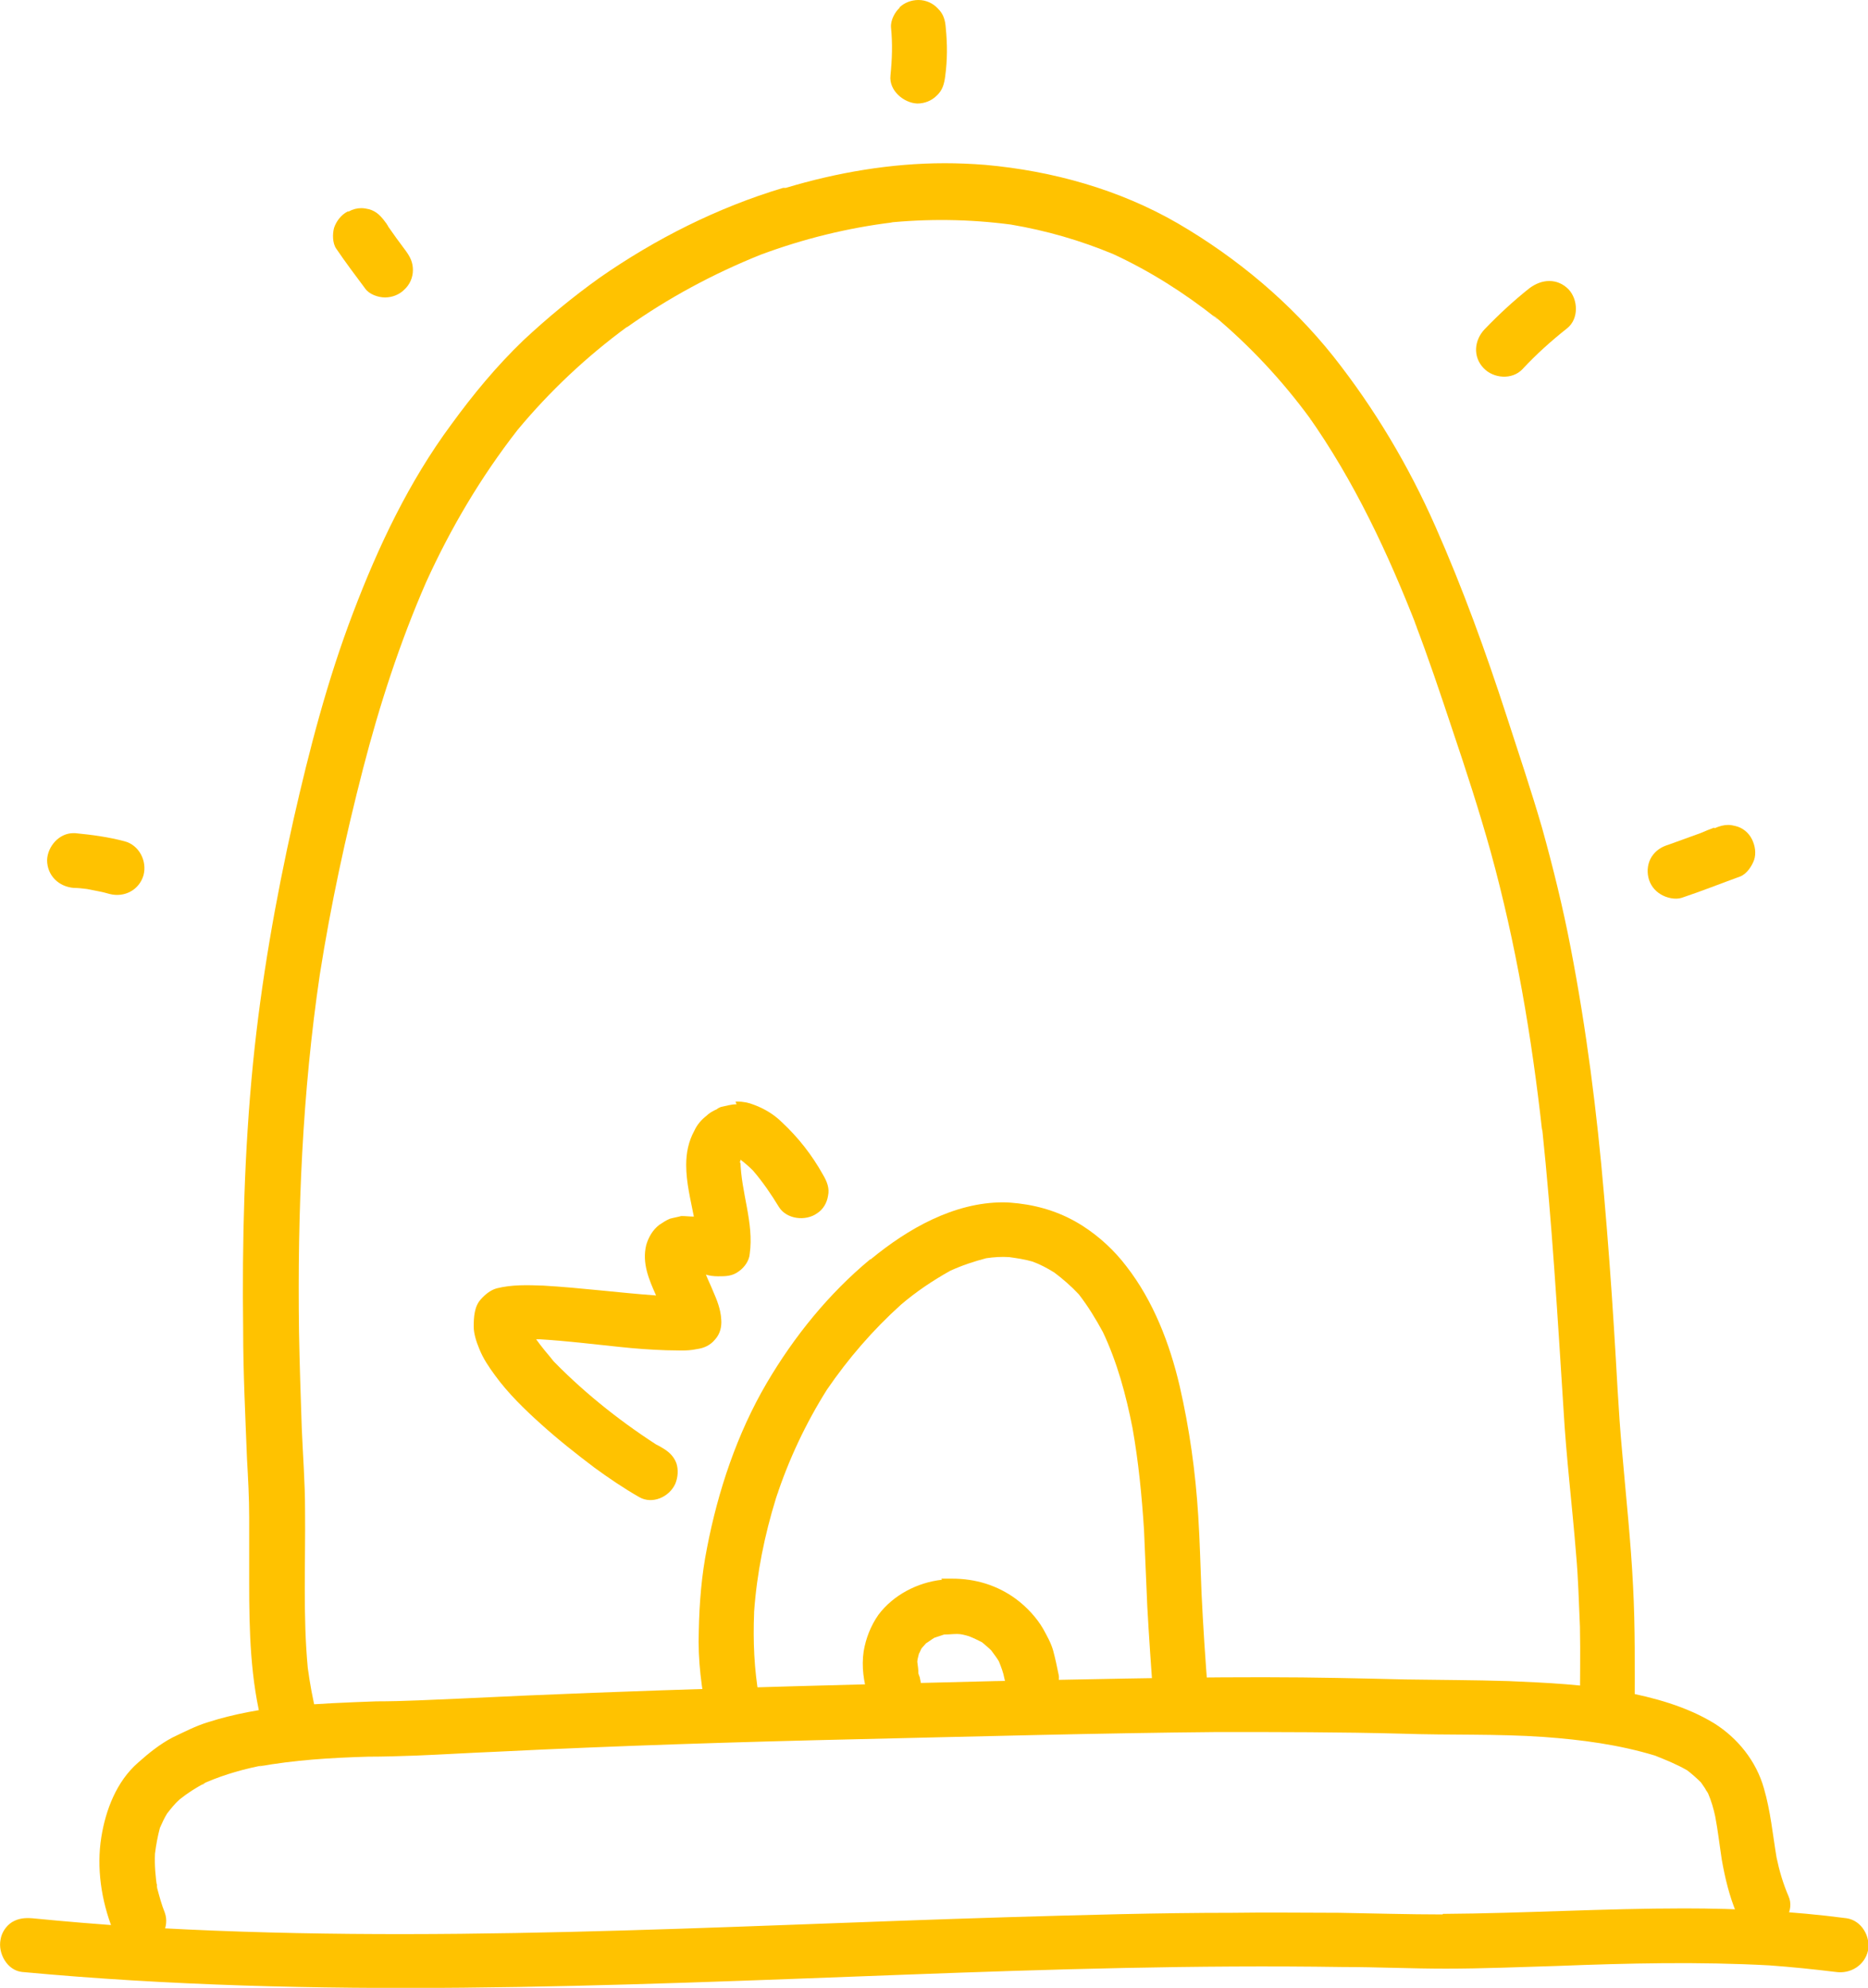 <?xml version="1.0" encoding="UTF-8"?>
<svg id="Layer_2" data-name="Layer 2" xmlns="http://www.w3.org/2000/svg" viewBox="0 0 34.11 36.29">
  <defs>
    <style>
      .cls-1 {
        fill: #ffc200;
        stroke-width: 0px;
      }
    </style>
  </defs>
  <g id="Layer_1-2" data-name="Layer 1">
    <g>
      <path class="cls-1" d="m18.18,30.69c-3.27.08-6.53.16-9.79.32-.5.02-1.01.05-1.52.05-.54.02-1.07.04-1.61.09-.49.05-.99.14-1.46.29-.23.07-.44.18-.65.28-.23.12-.44.29-.63.46-.39.34-.59.86-.67,1.36-.09.56,0,1.16.21,1.69.1.25.37.41.63.32.25-.08.41-.38.32-.63-.06-.15-.1-.3-.14-.45-.03-.21-.05-.41-.04-.63.02-.16.05-.32.09-.47.04-.09.08-.18.13-.26.07-.09.14-.18.23-.26.15-.12.31-.22.48-.31.35-.15.71-.25,1.08-.32-.04.01-.09.02-.12.03.66-.12,1.32-.16,2-.18.29,0,.59-.01.88-.02.49-.02.97-.05,1.46-.07,2.21-.11,4.43-.18,6.64-.23,2.18-.05,4.36-.11,6.53-.13,1.12,0,2.25,0,3.37.03.86.03,1.73,0,2.59.06.69.05,1.37.14,2.03.34.2.08.4.16.59.27.09.07.17.14.25.22.05.07.09.13.13.2.06.14.1.28.13.42.05.26.08.53.12.79.06.34.14.67.27.98.05.12.13.23.26.29.12.06.25.07.37.03.24-.08.43-.38.32-.63-.1-.23-.17-.47-.22-.71-.07-.42-.11-.85-.23-1.26-.14-.5-.48-.92-.91-1.19-.51-.31-1.1-.47-1.68-.58-.68-.13-1.38-.16-2.07-.19-.63-.02-1.25-.02-1.88-.03-.84-.02-1.68-.04-2.52-.04-.08,0-.15,0-.23,0-1.58,0-3.15.04-4.73.07h0Zm12.1,1.38s.02,0,.03,0c-.01,0-.02,0-.03,0h0Zm-26.54.49s-.03.01-.05.02c.02,0,.03-.01.05-.02h0Zm27.4.1s.01.02.02.04c0-.01-.01-.02-.02-.04h0Zm-27.79.12s-.02.02-.03.03c.01-.01.02-.02.03-.03h0Zm27.96.39s0,.03,0,.04c0-.01,0-.03,0-.04h0Zm-28.46,1.2s.01.04.02.06c0-.02-.01-.04-.02-.06h0Z"/>
      <path class="cls-1" d="m26.34,34.95c-.63,0-1.26-.02-1.89-.03-.65,0-1.3-.01-1.94,0-1.37,0-2.73.04-4.1.08-5.33.16-10.67.5-16,.17-.61-.04-1.21-.09-1.82-.15-.14-.01-.25,0-.37.07-.11.07-.19.19-.21.32-.05.25.12.56.39.59,5.36.5,10.75.25,16.12.05,2.66-.1,5.33-.18,8-.14.63,0,1.25.03,1.88.03.68,0,1.37-.03,2.05-.05,1.28-.05,2.57-.08,3.86-.01.41.03.8.07,1.21.12.27.04.53-.12.59-.39.05-.26-.12-.55-.39-.59-.99-.13-1.98-.18-2.97-.18-1.46,0-2.93.09-4.4.1h0Z"/>
      <path class="cls-1" d="m15.89,22.99c-.76.63-1.39,1.41-1.89,2.26-.54.92-.89,1.97-1.09,3.01-.1.5-.14,1.01-.15,1.51-.02.54.05,1.07.16,1.59.03.12.15.24.26.29.12.05.25.06.37.02.13-.04.23-.14.29-.26.06-.12.05-.24.02-.38,0-.02,0-.03,0-.05-.09-.51-.11-1.02-.09-1.53,0,.02,0,.04,0,.07,0-.03,0-.06,0-.08,0-.01,0-.03,0-.04,0,.01,0,.02,0,.03.05-.71.19-1.4.4-2.08.23-.7.54-1.36.93-1.98.39-.57.84-1.09,1.35-1.55.28-.24.58-.44.9-.62.22-.1.43-.17.66-.23.14-.02.28-.03.42-.02.14.02.28.04.42.08.14.05.27.12.4.2.16.12.31.25.45.4.17.22.31.45.44.69.26.55.42,1.14.54,1.75.11.62.17,1.24.21,1.86.02.47.04.93.06,1.4.03.55.07,1.11.11,1.67.02.27.26.48.53.46.27-.02.49-.26.47-.53-.05-.62-.09-1.23-.12-1.85-.02-.47-.03-.95-.06-1.41-.05-.8-.16-1.59-.34-2.37-.18-.77-.48-1.55-.97-2.18-.22-.29-.49-.54-.8-.74-.36-.23-.75-.36-1.17-.41-.09-.01-.19-.02-.28-.02-.9,0-1.74.48-2.42,1.04h0Zm-1.68,4.25s-.01.04-.02.05c0-.02.01-.04.02-.05h0Zm-.43,2.21s0,.01,0,.02c0-.01,0-.02,0-.03,0,0,0,0,0,.01h0Z"/>
      <path class="cls-1" d="m17.2,28.84c-.45.05-.89.28-1.16.64-.14.2-.23.43-.27.67-.04.28,0,.55.08.81.07.27.38.4.63.32.27-.09.39-.37.32-.63,0-.03-.02-.06-.03-.1,0-.07-.01-.14-.02-.21,0-.05.02-.1.03-.15.02-.03.03-.07.05-.1.03-.03.05-.06.08-.09.05-.03.1-.07.15-.1.06-.02.12-.04.18-.06.08,0,.16-.01.24-.01.07,0,.14.02.21.04.08.03.16.07.24.11.06.05.12.1.17.15.05.07.1.13.14.2.04.1.08.2.1.31h0c.03.14.06.25.17.34.1.09.23.13.36.12.13,0,.26-.07.34-.17.08-.09.15-.24.12-.36-.03-.15-.06-.29-.1-.44-.04-.14-.11-.26-.18-.39-.12-.21-.31-.41-.5-.55-.34-.25-.74-.37-1.16-.37-.07,0-.14,0-.2,0h0Zm1.13,1.7s.01.06.02.09c0-.03-.01-.06-.02-.09h0Z"/>
      <path class="cls-1" d="m13.45,20.16c-.1,0-.19.03-.29.05-.02.01-.05.02-.07.04-.07.03-.14.07-.19.12-.09.07-.17.16-.22.27-.11.2-.15.41-.15.63,0,.32.08.63.14.94-.08,0-.15-.01-.23-.01-.07.02-.14.03-.21.05-.07.03-.13.07-.19.11-.12.09-.2.23-.24.37-.08.33.05.63.18.92-.69-.05-1.37-.14-2.06-.18-.29-.01-.57-.02-.85.05-.11.03-.21.11-.29.2-.12.13-.13.33-.13.5,0,.13.05.28.1.4.07.18.18.34.29.49.24.33.54.62.84.89.31.28.64.54.97.79.26.19.54.38.82.54.24.14.55,0,.66-.24.05-.12.06-.26.02-.38-.05-.13-.14-.21-.26-.28-.03-.02-.07-.04-.11-.06-.71-.46-1.38-1-1.96-1.61.03.03.06.06.09.09-.11-.13-.22-.26-.32-.4,0,0,0,0,0,0,0,0,0,0,0,0,0,0,0,0,0,0,.02,0,.05,0,.07,0,0,0,0,0,0,0,0,0,0,0,0,0,.49.03.98.09,1.46.14.28.03.55.05.84.06.19,0,.37.02.56-.02.14-.02.25-.07.34-.18.09-.1.12-.23.11-.36-.01-.19-.08-.36-.15-.52-.04-.1-.09-.2-.13-.3.07.02.14.03.22.03.14,0,.26,0,.38-.09.1-.07.19-.19.2-.32.08-.57-.16-1.12-.17-1.7,0,0,0-.01,0-.02.08.06.16.13.23.2.18.21.33.43.47.66.14.23.49.27.7.12.11-.07.18-.19.2-.32.03-.14-.02-.26-.09-.38-.2-.36-.45-.68-.75-.96-.14-.14-.32-.25-.51-.32-.1-.04-.2-.06-.31-.06,0,0-.02,0-.03,0h0Zm.13.97s-.02,0-.03,0h0s.02,0,.03,0h0Zm-.12.04s0,0,0,0c-.01,0-.02.01-.03.02.01,0,.02-.01.03-.02h0Zm.06.03s0,0,0,0c0,0,0,0,0,0,0,.01,0,.02-.01.04,0-.01,0-.03,0-.04h0Zm0,.05s0,.05,0,.07c0-.02,0-.05,0-.07h0Zm-1.51,5.15s.02.02.03.02c-.01,0-.02-.02-.03-.02h0Zm-2.15-1.94s0,0,0,0c-.02,0-.04,0-.07,0,.02,0,.05,0,.07,0h0Z"/>
      <path class="cls-1" d="m14.3,3.43c-1.2.36-2.33.93-3.35,1.64-.49.35-.95.73-1.39,1.14-.49.47-.92.99-1.32,1.54-.77,1.04-1.33,2.22-1.79,3.43-.47,1.23-.8,2.5-1.09,3.78-.33,1.47-.59,2.95-.74,4.45-.16,1.62-.2,3.25-.18,4.87,0,.78.04,1.57.07,2.35.02.36.04.71.04,1.07,0,.4,0,.79,0,1.19,0,.88.02,1.78.25,2.64.07.26.34.43.61.37.26-.06.44-.34.37-.6-.07-.28-.12-.56-.16-.85-.09-.96-.04-1.92-.05-2.89,0-.5-.04-1-.06-1.49-.02-.59-.04-1.18-.05-1.76-.03-2.18.06-4.36.38-6.52.2-1.27.47-2.52.79-3.76.3-1.16.67-2.3,1.15-3.4.45-.99,1-1.92,1.67-2.78.59-.71,1.26-1.34,2.01-1.89,0,0-.01.01-.02.02.76-.54,1.58-.98,2.45-1.33.78-.29,1.59-.49,2.41-.59-.04,0-.09,0-.13.01.77-.08,1.53-.07,2.29.03.65.11,1.27.29,1.87.54.67.31,1.3.71,1.88,1.17-.02-.02-.04-.04-.06-.06.67.56,1.26,1.19,1.78,1.9-.02-.02-.03-.05-.05-.07.85,1.2,1.47,2.53,2,3.89-.02-.04-.03-.08-.05-.12.25.65.47,1.31.69,1.97.25.74.49,1.48.7,2.23.46,1.67.75,3.38.94,5.1,0-.02,0-.03,0-.05.18,1.71.28,3.42.39,5.13.05.88.16,1.77.23,2.65.04.44.05.88.07,1.32.01.49,0,.98,0,1.47,0,.27.21.5.49.51.27,0,.51-.21.51-.49,0-.74.01-1.48-.03-2.23-.04-.82-.13-1.64-.2-2.46-.07-.75-.1-1.51-.15-2.27-.05-.8-.11-1.61-.18-2.41-.13-1.52-.32-3.02-.61-4.52-.14-.73-.32-1.46-.52-2.18-.2-.69-.43-1.37-.65-2.05-.38-1.17-.8-2.33-1.3-3.46-.49-1.11-1.11-2.15-1.86-3.1-.78-.98-1.76-1.8-2.84-2.43-1.07-.62-2.29-.96-3.52-1.07-.25-.02-.5-.03-.74-.03-.98,0-1.97.17-2.9.45h0Zm-2.77,2.45s-.05.03-.07.05c.02-.02.05-.03.07-.05h0Zm-2.05,1.9s-.02.02-.02.03c0-.01.02-.02.02-.03h0Zm-.05.07s-.02.02-.03.04c0-.01.02-.02.03-.04h0Zm18.7,12.75s0-.06,0-.08c0,.03,0,.06,0,.08h0Zm-4.2-12.93s-.02-.02-.02-.03c0,.01.02.02.02.03h0Zm-1.7-1.84s-.02-.02-.04-.03c.01.01.02.02.04.03h0Z"/>
      <path class="cls-1" d="m31.3,15.11c-.08.03-.16.06-.25.1-.19.07-.39.14-.58.21-.13.04-.23.1-.31.22-.07.11-.09.25-.06.38.03.13.11.24.23.31.1.06.26.1.38.06.36-.12.71-.26,1.07-.39.12-.05.21-.19.25-.3.04-.12.02-.26-.04-.38s-.17-.21-.3-.24c-.04-.01-.09-.02-.13-.02-.08,0-.16.02-.25.06h0Z"/>
      <path class="cls-1" d="m27.93,5.26c-.29.23-.56.48-.82.75-.19.2-.22.5-.02.71.18.19.52.22.71.02.25-.27.53-.52.82-.75.21-.17.2-.52.02-.71-.1-.1-.22-.15-.35-.15s-.25.05-.36.13h0Z"/>
      <path class="cls-1" d="m16.43.14c-.09.08-.17.23-.16.36.03.3.02.58-.01.88-.03.27.24.5.49.51.13,0,.26-.05.35-.14.11-.1.14-.21.16-.36.04-.3.04-.58.01-.88-.01-.14-.04-.25-.14-.35-.09-.1-.22-.16-.36-.16-.13,0-.26.05-.35.14h0Z"/>
      <path class="cls-1" d="m6.35,3.86c-.12.06-.21.18-.25.3-.03.11-.03.28.04.38.17.25.35.49.53.73.07.1.23.16.36.16.13,0,.26-.05.35-.14.1-.09.16-.22.16-.36,0-.14-.05-.24-.13-.35-.12-.16-.23-.31-.34-.47,0,0,.01.02.02.02-.02-.02-.03-.05-.05-.07-.08-.11-.16-.2-.3-.24-.05-.01-.09-.02-.14-.02-.08,0-.16.02-.23.06h0Zm.79.36s-.01-.02-.02-.03c0,0,.01.02.02.03h0Zm-.02-.03s-.03-.04-.04-.05c.01.02.03.04.04.05h0Z"/>
      <path class="cls-1" d="m.86,15.7c0,.29.22.49.49.51.08,0,.16.01.24.02.14.03.28.05.41.09.27.07.54-.07.62-.34.07-.26-.08-.55-.34-.62-.3-.08-.6-.12-.91-.15,0,0-.02,0-.03,0-.26,0-.47.24-.48.49h0Z"/>
    </g>
  </g>
</svg>